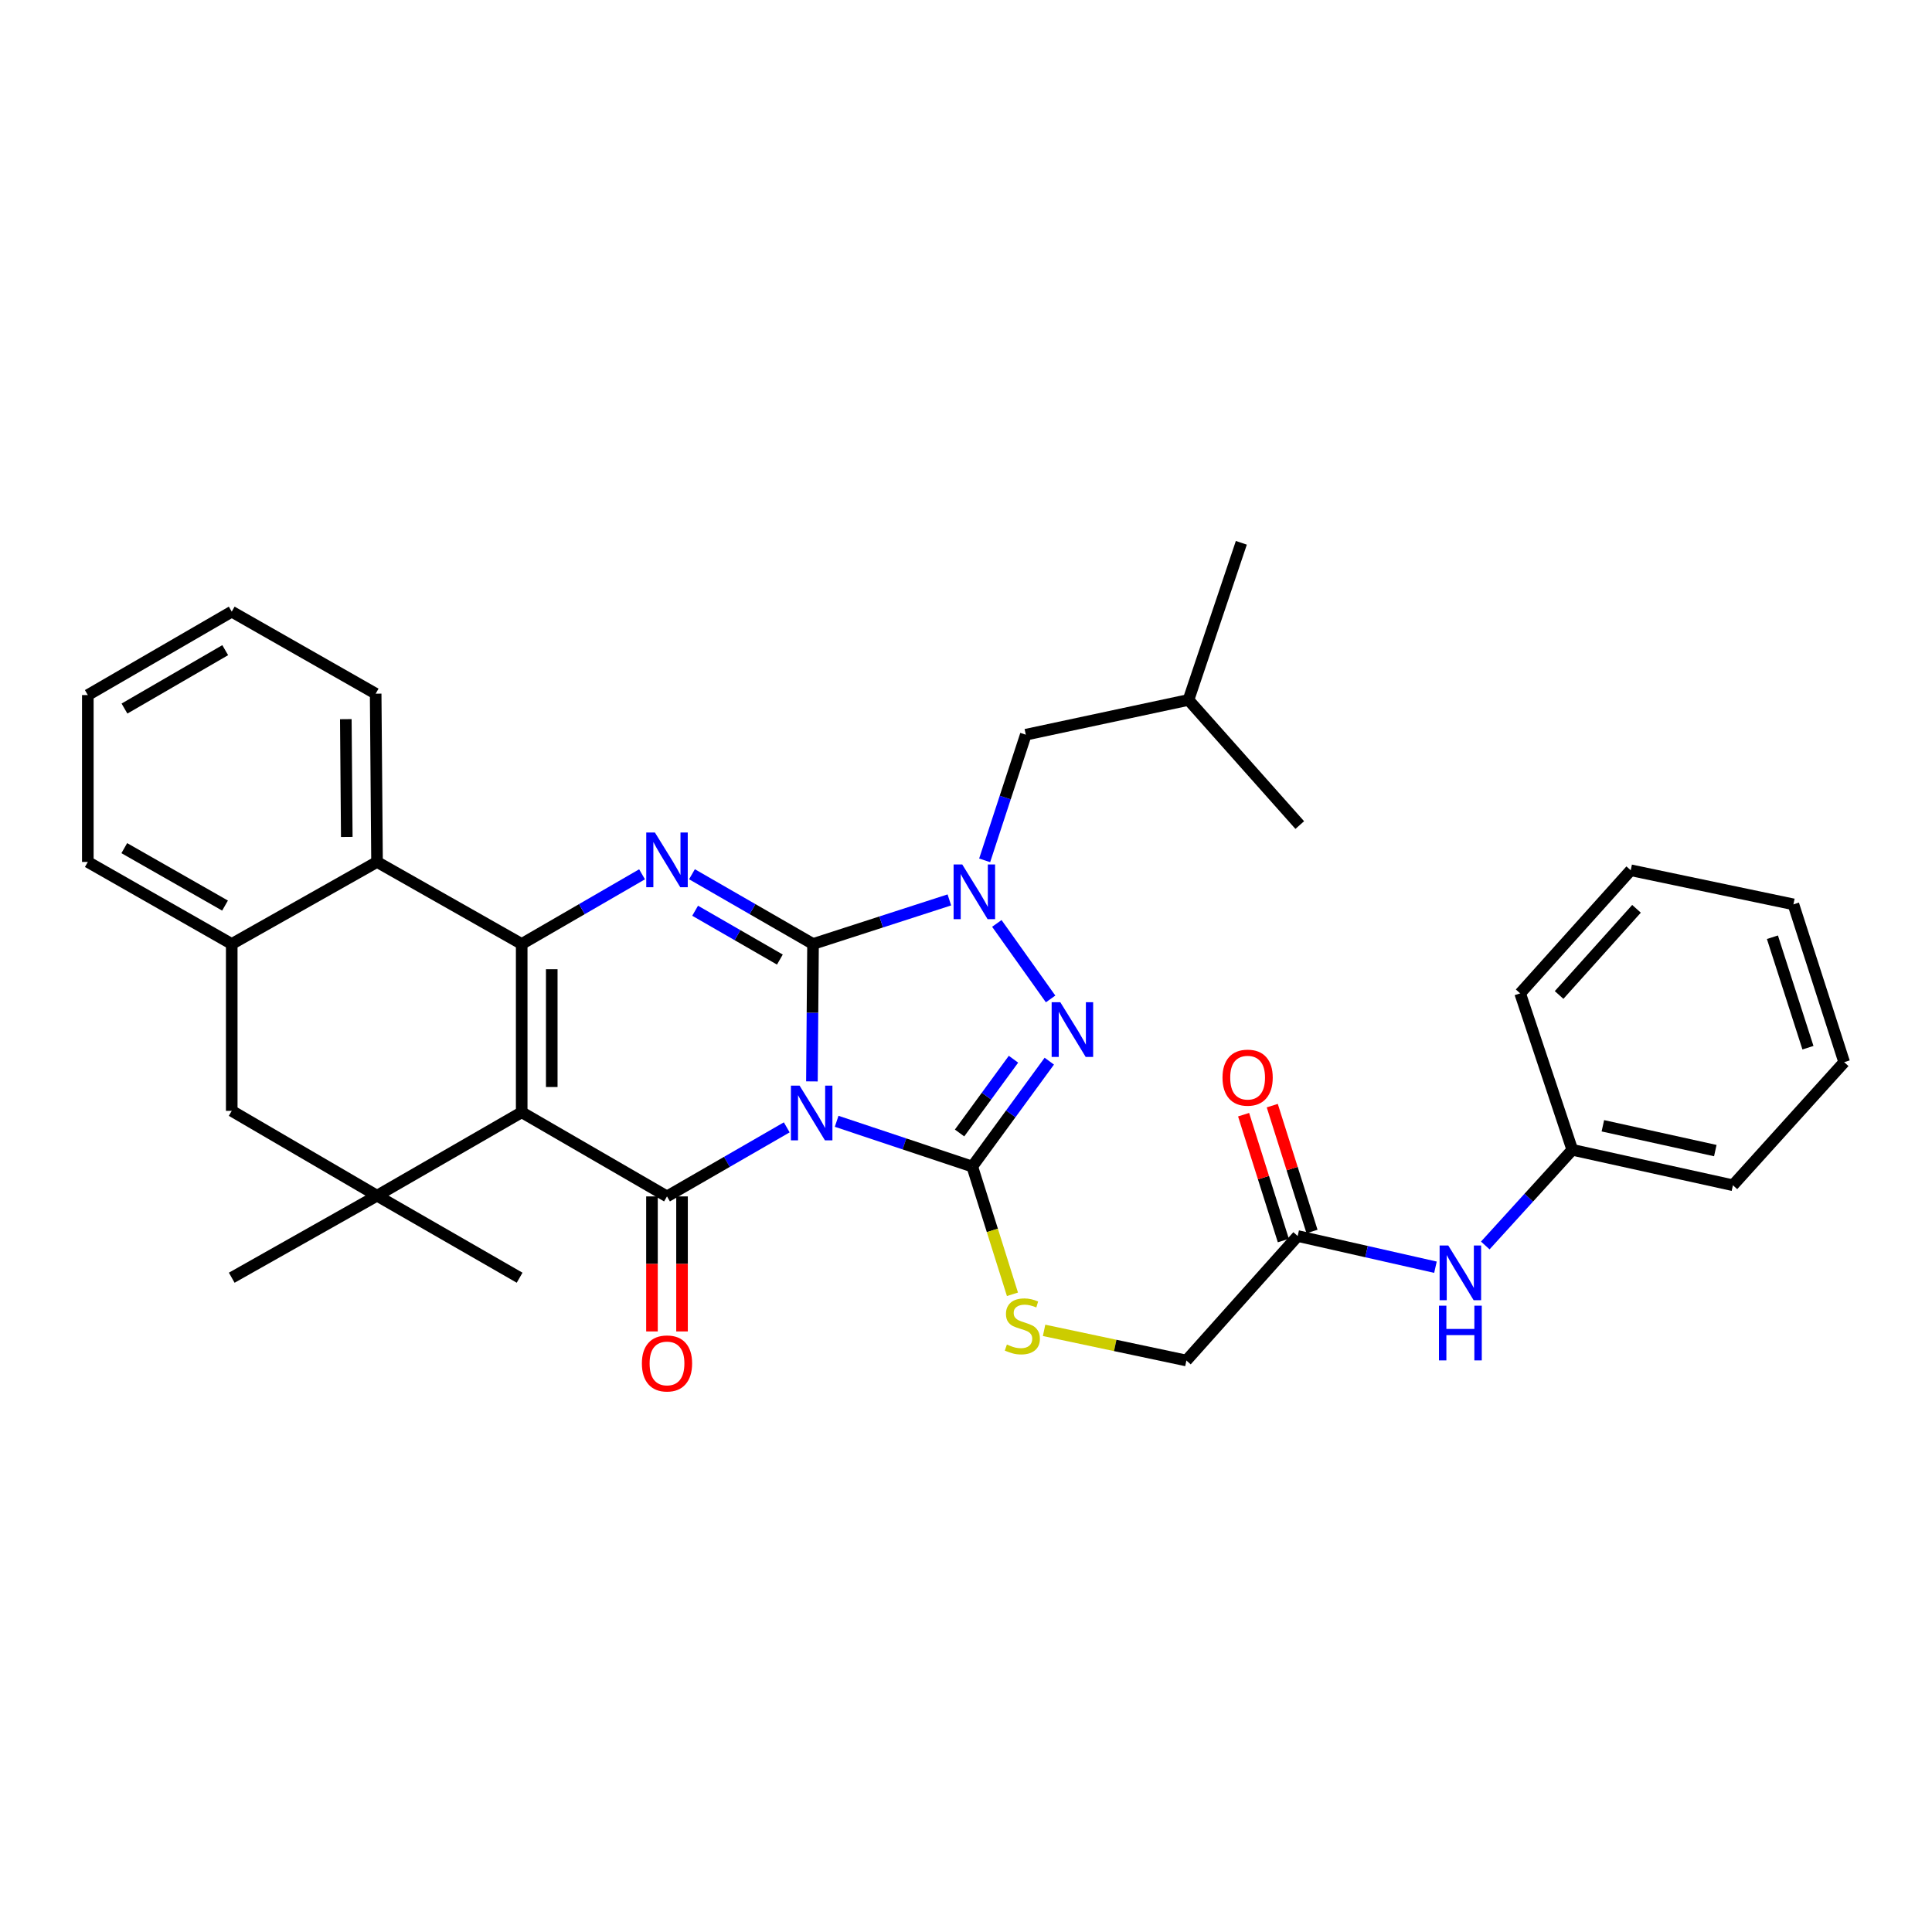 <?xml version='1.0' encoding='iso-8859-1'?>
<svg version='1.1' baseProfile='full'
              xmlns='http://www.w3.org/2000/svg'
                      xmlns:rdkit='http://www.rdkit.org/xml'
                      xmlns:xlink='http://www.w3.org/1999/xlink'
                  xml:space='preserve'
width='1000px' height='1000px' viewBox='0 0 1000 1000'>
<!-- END OF HEADER -->
<rect style='opacity:1.0;fill:#FFFFFF;stroke:none' width='1000' height='1000' x='0' y='0'> </rect>
<path class='bond-0' d='M 420.25,559.73 L 420.538,524.169' style='fill:none;fill-rule:evenodd;stroke:#0000FF;stroke-width:6px;stroke-linecap:butt;stroke-linejoin:miter;stroke-opacity:1' />
<path class='bond-0' d='M 420.538,524.169 L 420.826,488.607' style='fill:none;fill-rule:evenodd;stroke:#000000;stroke-width:6px;stroke-linecap:butt;stroke-linejoin:miter;stroke-opacity:1' />
<path class='bond-2' d='M 407.217,583.517 L 376.228,601.388' style='fill:none;fill-rule:evenodd;stroke:#0000FF;stroke-width:6px;stroke-linecap:butt;stroke-linejoin:miter;stroke-opacity:1' />
<path class='bond-2' d='M 376.228,601.388 L 345.239,619.259' style='fill:none;fill-rule:evenodd;stroke:#000000;stroke-width:6px;stroke-linecap:butt;stroke-linejoin:miter;stroke-opacity:1' />
<path class='bond-3' d='M 433.048,580.388 L 468.144,592.089' style='fill:none;fill-rule:evenodd;stroke:#0000FF;stroke-width:6px;stroke-linecap:butt;stroke-linejoin:miter;stroke-opacity:1' />
<path class='bond-3' d='M 468.144,592.089 L 503.241,603.79' style='fill:none;fill-rule:evenodd;stroke:#000000;stroke-width:6px;stroke-linecap:butt;stroke-linejoin:miter;stroke-opacity:1' />
<path class='bond-5' d='M 420.826,488.607 L 389.493,470.557' style='fill:none;fill-rule:evenodd;stroke:#000000;stroke-width:6px;stroke-linecap:butt;stroke-linejoin:miter;stroke-opacity:1' />
<path class='bond-5' d='M 389.493,470.557 L 358.159,452.506' style='fill:none;fill-rule:evenodd;stroke:#0000FF;stroke-width:6px;stroke-linecap:butt;stroke-linejoin:miter;stroke-opacity:1' />
<path class='bond-5' d='M 403.662,496.67 L 381.728,484.035' style='fill:none;fill-rule:evenodd;stroke:#000000;stroke-width:6px;stroke-linecap:butt;stroke-linejoin:miter;stroke-opacity:1' />
<path class='bond-5' d='M 381.728,484.035 L 359.795,471.399' style='fill:none;fill-rule:evenodd;stroke:#0000FF;stroke-width:6px;stroke-linecap:butt;stroke-linejoin:miter;stroke-opacity:1' />
<path class='bond-6' d='M 420.826,488.607 L 456.107,477.2' style='fill:none;fill-rule:evenodd;stroke:#000000;stroke-width:6px;stroke-linecap:butt;stroke-linejoin:miter;stroke-opacity:1' />
<path class='bond-6' d='M 456.107,477.2 L 491.387,465.793' style='fill:none;fill-rule:evenodd;stroke:#0000FF;stroke-width:6px;stroke-linecap:butt;stroke-linejoin:miter;stroke-opacity:1' />
<path class='bond-1' d='M 270.031,575.705 L 345.239,619.259' style='fill:none;fill-rule:evenodd;stroke:#000000;stroke-width:6px;stroke-linecap:butt;stroke-linejoin:miter;stroke-opacity:1' />
<path class='bond-4' d='M 270.031,575.705 L 270.031,488.607' style='fill:none;fill-rule:evenodd;stroke:#000000;stroke-width:6px;stroke-linecap:butt;stroke-linejoin:miter;stroke-opacity:1' />
<path class='bond-4' d='M 285.586,562.641 L 285.586,501.672' style='fill:none;fill-rule:evenodd;stroke:#000000;stroke-width:6px;stroke-linecap:butt;stroke-linejoin:miter;stroke-opacity:1' />
<path class='bond-8' d='M 270.031,575.705 L 195.152,618.887' style='fill:none;fill-rule:evenodd;stroke:#000000;stroke-width:6px;stroke-linecap:butt;stroke-linejoin:miter;stroke-opacity:1' />
<path class='bond-13' d='M 337.461,619.259 L 337.461,654.205' style='fill:none;fill-rule:evenodd;stroke:#000000;stroke-width:6px;stroke-linecap:butt;stroke-linejoin:miter;stroke-opacity:1' />
<path class='bond-13' d='M 337.461,654.205 L 337.461,689.152' style='fill:none;fill-rule:evenodd;stroke:#FF0000;stroke-width:6px;stroke-linecap:butt;stroke-linejoin:miter;stroke-opacity:1' />
<path class='bond-13' d='M 353.016,619.259 L 353.016,654.205' style='fill:none;fill-rule:evenodd;stroke:#000000;stroke-width:6px;stroke-linecap:butt;stroke-linejoin:miter;stroke-opacity:1' />
<path class='bond-13' d='M 353.016,654.205 L 353.016,689.152' style='fill:none;fill-rule:evenodd;stroke:#FF0000;stroke-width:6px;stroke-linecap:butt;stroke-linejoin:miter;stroke-opacity:1' />
<path class='bond-7' d='M 503.241,603.79 L 523.178,576.521' style='fill:none;fill-rule:evenodd;stroke:#000000;stroke-width:6px;stroke-linecap:butt;stroke-linejoin:miter;stroke-opacity:1' />
<path class='bond-7' d='M 523.178,576.521 L 543.115,549.251' style='fill:none;fill-rule:evenodd;stroke:#0000FF;stroke-width:6px;stroke-linecap:butt;stroke-linejoin:miter;stroke-opacity:1' />
<path class='bond-7' d='M 496.665,586.429 L 510.621,567.34' style='fill:none;fill-rule:evenodd;stroke:#000000;stroke-width:6px;stroke-linecap:butt;stroke-linejoin:miter;stroke-opacity:1' />
<path class='bond-7' d='M 510.621,567.34 L 524.577,548.251' style='fill:none;fill-rule:evenodd;stroke:#0000FF;stroke-width:6px;stroke-linecap:butt;stroke-linejoin:miter;stroke-opacity:1' />
<path class='bond-10' d='M 503.241,603.79 L 513.642,636.858' style='fill:none;fill-rule:evenodd;stroke:#000000;stroke-width:6px;stroke-linecap:butt;stroke-linejoin:miter;stroke-opacity:1' />
<path class='bond-10' d='M 513.642,636.858 L 524.044,669.925' style='fill:none;fill-rule:evenodd;stroke:#CCCC00;stroke-width:6px;stroke-linecap:butt;stroke-linejoin:miter;stroke-opacity:1' />
<path class='bond-9' d='M 270.031,488.607 L 195.152,446.143' style='fill:none;fill-rule:evenodd;stroke:#000000;stroke-width:6px;stroke-linecap:butt;stroke-linejoin:miter;stroke-opacity:1' />
<path class='bond-35' d='M 270.031,488.607 L 301.179,470.573' style='fill:none;fill-rule:evenodd;stroke:#000000;stroke-width:6px;stroke-linecap:butt;stroke-linejoin:miter;stroke-opacity:1' />
<path class='bond-35' d='M 301.179,470.573 L 332.326,452.539' style='fill:none;fill-rule:evenodd;stroke:#0000FF;stroke-width:6px;stroke-linecap:butt;stroke-linejoin:miter;stroke-opacity:1' />
<path class='bond-14' d='M 509.658,445.311 L 520.306,412.794' style='fill:none;fill-rule:evenodd;stroke:#0000FF;stroke-width:6px;stroke-linecap:butt;stroke-linejoin:miter;stroke-opacity:1' />
<path class='bond-14' d='M 520.306,412.794 L 530.954,380.277' style='fill:none;fill-rule:evenodd;stroke:#000000;stroke-width:6px;stroke-linecap:butt;stroke-linejoin:miter;stroke-opacity:1' />
<path class='bond-34' d='M 515.96,477.959 L 543.791,517.049' style='fill:none;fill-rule:evenodd;stroke:#0000FF;stroke-width:6px;stroke-linecap:butt;stroke-linejoin:miter;stroke-opacity:1' />
<path class='bond-12' d='M 195.152,618.887 L 119.945,574.979' style='fill:none;fill-rule:evenodd;stroke:#000000;stroke-width:6px;stroke-linecap:butt;stroke-linejoin:miter;stroke-opacity:1' />
<path class='bond-19' d='M 195.152,618.887 L 268.951,661.343' style='fill:none;fill-rule:evenodd;stroke:#000000;stroke-width:6px;stroke-linecap:butt;stroke-linejoin:miter;stroke-opacity:1' />
<path class='bond-20' d='M 195.152,618.887 L 119.945,661.343' style='fill:none;fill-rule:evenodd;stroke:#000000;stroke-width:6px;stroke-linecap:butt;stroke-linejoin:miter;stroke-opacity:1' />
<path class='bond-22' d='M 195.152,446.143 L 194.443,359.044' style='fill:none;fill-rule:evenodd;stroke:#000000;stroke-width:6px;stroke-linecap:butt;stroke-linejoin:miter;stroke-opacity:1' />
<path class='bond-22' d='M 179.492,433.204 L 178.996,372.236' style='fill:none;fill-rule:evenodd;stroke:#000000;stroke-width:6px;stroke-linecap:butt;stroke-linejoin:miter;stroke-opacity:1' />
<path class='bond-36' d='M 195.152,446.143 L 119.945,488.607' style='fill:none;fill-rule:evenodd;stroke:#000000;stroke-width:6px;stroke-linecap:butt;stroke-linejoin:miter;stroke-opacity:1' />
<path class='bond-18' d='M 540.415,688.589 L 577.246,696.393' style='fill:none;fill-rule:evenodd;stroke:#CCCC00;stroke-width:6px;stroke-linecap:butt;stroke-linejoin:miter;stroke-opacity:1' />
<path class='bond-18' d='M 577.246,696.393 L 614.077,704.197' style='fill:none;fill-rule:evenodd;stroke:#000000;stroke-width:6px;stroke-linecap:butt;stroke-linejoin:miter;stroke-opacity:1' />
<path class='bond-11' d='M 119.945,488.607 L 119.945,574.979' style='fill:none;fill-rule:evenodd;stroke:#000000;stroke-width:6px;stroke-linecap:butt;stroke-linejoin:miter;stroke-opacity:1' />
<path class='bond-23' d='M 119.945,488.607 L 45.455,446.143' style='fill:none;fill-rule:evenodd;stroke:#000000;stroke-width:6px;stroke-linecap:butt;stroke-linejoin:miter;stroke-opacity:1' />
<path class='bond-23' d='M 116.475,468.724 L 64.332,438.999' style='fill:none;fill-rule:evenodd;stroke:#000000;stroke-width:6px;stroke-linecap:butt;stroke-linejoin:miter;stroke-opacity:1' />
<path class='bond-24' d='M 530.954,380.277 L 615.157,362.285' style='fill:none;fill-rule:evenodd;stroke:#000000;stroke-width:6px;stroke-linecap:butt;stroke-linejoin:miter;stroke-opacity:1' />
<path class='bond-15' d='M 671.673,639.765 L 614.077,704.197' style='fill:none;fill-rule:evenodd;stroke:#000000;stroke-width:6px;stroke-linecap:butt;stroke-linejoin:miter;stroke-opacity:1' />
<path class='bond-16' d='M 671.673,639.765 L 707.33,647.837' style='fill:none;fill-rule:evenodd;stroke:#000000;stroke-width:6px;stroke-linecap:butt;stroke-linejoin:miter;stroke-opacity:1' />
<path class='bond-16' d='M 707.33,647.837 L 742.986,655.909' style='fill:none;fill-rule:evenodd;stroke:#0000FF;stroke-width:6px;stroke-linecap:butt;stroke-linejoin:miter;stroke-opacity:1' />
<path class='bond-17' d='M 679.09,637.424 L 668.805,604.849' style='fill:none;fill-rule:evenodd;stroke:#000000;stroke-width:6px;stroke-linecap:butt;stroke-linejoin:miter;stroke-opacity:1' />
<path class='bond-17' d='M 668.805,604.849 L 658.521,572.275' style='fill:none;fill-rule:evenodd;stroke:#FF0000;stroke-width:6px;stroke-linecap:butt;stroke-linejoin:miter;stroke-opacity:1' />
<path class='bond-17' d='M 664.256,642.107 L 653.972,609.532' style='fill:none;fill-rule:evenodd;stroke:#000000;stroke-width:6px;stroke-linecap:butt;stroke-linejoin:miter;stroke-opacity:1' />
<path class='bond-17' d='M 653.972,609.532 L 643.688,576.958' style='fill:none;fill-rule:evenodd;stroke:#FF0000;stroke-width:6px;stroke-linecap:butt;stroke-linejoin:miter;stroke-opacity:1' />
<path class='bond-21' d='M 768.777,644.655 L 791.298,619.898' style='fill:none;fill-rule:evenodd;stroke:#0000FF;stroke-width:6px;stroke-linecap:butt;stroke-linejoin:miter;stroke-opacity:1' />
<path class='bond-21' d='M 791.298,619.898 L 813.818,595.14' style='fill:none;fill-rule:evenodd;stroke:#000000;stroke-width:6px;stroke-linecap:butt;stroke-linejoin:miter;stroke-opacity:1' />
<path class='bond-25' d='M 813.818,595.14 L 896.958,613.486' style='fill:none;fill-rule:evenodd;stroke:#000000;stroke-width:6px;stroke-linecap:butt;stroke-linejoin:miter;stroke-opacity:1' />
<path class='bond-25' d='M 829.641,582.703 L 887.839,595.545' style='fill:none;fill-rule:evenodd;stroke:#000000;stroke-width:6px;stroke-linecap:butt;stroke-linejoin:miter;stroke-opacity:1' />
<path class='bond-26' d='M 813.818,595.14 L 786.83,514.16' style='fill:none;fill-rule:evenodd;stroke:#000000;stroke-width:6px;stroke-linecap:butt;stroke-linejoin:miter;stroke-opacity:1' />
<path class='bond-29' d='M 194.443,359.044 L 119.945,316.589' style='fill:none;fill-rule:evenodd;stroke:#000000;stroke-width:6px;stroke-linecap:butt;stroke-linejoin:miter;stroke-opacity:1' />
<path class='bond-30' d='M 45.455,446.143 L 45.455,359.77' style='fill:none;fill-rule:evenodd;stroke:#000000;stroke-width:6px;stroke-linecap:butt;stroke-linejoin:miter;stroke-opacity:1' />
<path class='bond-27' d='M 615.157,362.285 L 642.516,280.951' style='fill:none;fill-rule:evenodd;stroke:#000000;stroke-width:6px;stroke-linecap:butt;stroke-linejoin:miter;stroke-opacity:1' />
<path class='bond-28' d='M 615.157,362.285 L 672.753,427.053' style='fill:none;fill-rule:evenodd;stroke:#000000;stroke-width:6px;stroke-linecap:butt;stroke-linejoin:miter;stroke-opacity:1' />
<path class='bond-32' d='M 896.958,613.486 L 954.545,549.781' style='fill:none;fill-rule:evenodd;stroke:#000000;stroke-width:6px;stroke-linecap:butt;stroke-linejoin:miter;stroke-opacity:1' />
<path class='bond-31' d='M 786.83,514.16 L 844.063,450.446' style='fill:none;fill-rule:evenodd;stroke:#000000;stroke-width:6px;stroke-linecap:butt;stroke-linejoin:miter;stroke-opacity:1' />
<path class='bond-31' d='M 806.987,514.998 L 847.05,470.398' style='fill:none;fill-rule:evenodd;stroke:#000000;stroke-width:6px;stroke-linecap:butt;stroke-linejoin:miter;stroke-opacity:1' />
<path class='bond-37' d='M 119.945,316.589 L 45.455,359.77' style='fill:none;fill-rule:evenodd;stroke:#000000;stroke-width:6px;stroke-linecap:butt;stroke-linejoin:miter;stroke-opacity:1' />
<path class='bond-37' d='M 116.572,336.523 L 64.429,366.75' style='fill:none;fill-rule:evenodd;stroke:#000000;stroke-width:6px;stroke-linecap:butt;stroke-linejoin:miter;stroke-opacity:1' />
<path class='bond-33' d='M 844.063,450.446 L 928.267,468.092' style='fill:none;fill-rule:evenodd;stroke:#000000;stroke-width:6px;stroke-linecap:butt;stroke-linejoin:miter;stroke-opacity:1' />
<path class='bond-38' d='M 954.545,549.781 L 928.267,468.092' style='fill:none;fill-rule:evenodd;stroke:#000000;stroke-width:6px;stroke-linecap:butt;stroke-linejoin:miter;stroke-opacity:1' />
<path class='bond-38' d='M 935.796,542.291 L 917.401,485.109' style='fill:none;fill-rule:evenodd;stroke:#000000;stroke-width:6px;stroke-linecap:butt;stroke-linejoin:miter;stroke-opacity:1' />
<path  class='atom-0' d='M 413.858 561.917
L 423.138 576.917
Q 424.058 578.397, 425.538 581.077
Q 427.018 583.757, 427.098 583.917
L 427.098 561.917
L 430.858 561.917
L 430.858 590.237
L 426.978 590.237
L 417.018 573.837
Q 415.858 571.917, 414.618 569.717
Q 413.418 567.517, 413.058 566.837
L 413.058 590.237
L 409.378 590.237
L 409.378 561.917
L 413.858 561.917
' fill='#0000FF'/>
<path  class='atom-6' d='M 338.979 430.902
L 348.259 445.902
Q 349.179 447.382, 350.659 450.062
Q 352.139 452.742, 352.219 452.902
L 352.219 430.902
L 355.979 430.902
L 355.979 459.222
L 352.099 459.222
L 342.139 442.822
Q 340.979 440.902, 339.739 438.702
Q 338.539 436.502, 338.179 435.822
L 338.179 459.222
L 334.499 459.222
L 334.499 430.902
L 338.979 430.902
' fill='#0000FF'/>
<path  class='atom-7' d='M 498.061 447.451
L 507.341 462.451
Q 508.261 463.931, 509.741 466.611
Q 511.221 469.291, 511.301 469.451
L 511.301 447.451
L 515.061 447.451
L 515.061 475.771
L 511.181 475.771
L 501.221 459.371
Q 500.061 457.451, 498.821 455.251
Q 497.621 453.051, 497.261 452.371
L 497.261 475.771
L 493.581 475.771
L 493.581 447.451
L 498.061 447.451
' fill='#0000FF'/>
<path  class='atom-8' d='M 548.813 518.735
L 558.093 533.735
Q 559.013 535.215, 560.493 537.895
Q 561.973 540.575, 562.053 540.735
L 562.053 518.735
L 565.813 518.735
L 565.813 547.055
L 561.933 547.055
L 551.973 530.655
Q 550.813 528.735, 549.573 526.535
Q 548.373 524.335, 548.013 523.655
L 548.013 547.055
L 544.333 547.055
L 544.333 518.735
L 548.813 518.735
' fill='#0000FF'/>
<path  class='atom-11' d='M 521.165 695.925
Q 521.485 696.045, 522.805 696.605
Q 524.125 697.165, 525.565 697.525
Q 527.045 697.845, 528.485 697.845
Q 531.165 697.845, 532.725 696.565
Q 534.285 695.245, 534.285 692.965
Q 534.285 691.405, 533.485 690.445
Q 532.725 689.485, 531.525 688.965
Q 530.325 688.445, 528.325 687.845
Q 525.805 687.085, 524.285 686.365
Q 522.805 685.645, 521.725 684.125
Q 520.685 682.605, 520.685 680.045
Q 520.685 676.485, 523.085 674.285
Q 525.525 672.085, 530.325 672.085
Q 533.605 672.085, 537.325 673.645
L 536.405 676.725
Q 533.005 675.325, 530.445 675.325
Q 527.685 675.325, 526.165 676.485
Q 524.645 677.605, 524.685 679.565
Q 524.685 681.085, 525.445 682.005
Q 526.245 682.925, 527.365 683.445
Q 528.525 683.965, 530.445 684.565
Q 533.005 685.365, 534.525 686.165
Q 536.045 686.965, 537.125 688.605
Q 538.245 690.205, 538.245 692.965
Q 538.245 696.885, 535.605 699.005
Q 533.005 701.085, 528.645 701.085
Q 526.125 701.085, 524.205 700.525
Q 522.325 700.005, 520.085 699.085
L 521.165 695.925
' fill='#CCCC00'/>
<path  class='atom-14' d='M 332.239 705.711
Q 332.239 698.911, 335.599 695.111
Q 338.959 691.311, 345.239 691.311
Q 351.519 691.311, 354.879 695.111
Q 358.239 698.911, 358.239 705.711
Q 358.239 712.591, 354.839 716.511
Q 351.439 720.391, 345.239 720.391
Q 338.999 720.391, 335.599 716.511
Q 332.239 712.631, 332.239 705.711
M 345.239 717.191
Q 349.559 717.191, 351.879 714.311
Q 354.239 711.391, 354.239 705.711
Q 354.239 700.151, 351.879 697.351
Q 349.559 694.511, 345.239 694.511
Q 340.919 694.511, 338.559 697.311
Q 336.239 700.111, 336.239 705.711
Q 336.239 711.431, 338.559 714.311
Q 340.919 717.191, 345.239 717.191
' fill='#FF0000'/>
<path  class='atom-17' d='M 749.625 644.668
L 758.905 659.668
Q 759.825 661.148, 761.305 663.828
Q 762.785 666.508, 762.865 666.668
L 762.865 644.668
L 766.625 644.668
L 766.625 672.988
L 762.745 672.988
L 752.785 656.588
Q 751.625 654.668, 750.385 652.468
Q 749.185 650.268, 748.825 649.588
L 748.825 672.988
L 745.145 672.988
L 745.145 644.668
L 749.625 644.668
' fill='#0000FF'/>
<path  class='atom-17' d='M 744.805 675.82
L 748.645 675.82
L 748.645 687.86
L 763.125 687.86
L 763.125 675.82
L 766.965 675.82
L 766.965 704.14
L 763.125 704.14
L 763.125 691.06
L 748.645 691.06
L 748.645 704.14
L 744.805 704.14
L 744.805 675.82
' fill='#0000FF'/>
<path  class='atom-18' d='M 632.766 557.785
Q 632.766 550.985, 636.126 547.185
Q 639.486 543.385, 645.766 543.385
Q 652.046 543.385, 655.406 547.185
Q 658.766 550.985, 658.766 557.785
Q 658.766 564.665, 655.366 568.585
Q 651.966 572.465, 645.766 572.465
Q 639.526 572.465, 636.126 568.585
Q 632.766 564.705, 632.766 557.785
M 645.766 569.265
Q 650.086 569.265, 652.406 566.385
Q 654.766 563.465, 654.766 557.785
Q 654.766 552.225, 652.406 549.425
Q 650.086 546.585, 645.766 546.585
Q 641.446 546.585, 639.086 549.385
Q 636.766 552.185, 636.766 557.785
Q 636.766 563.505, 639.086 566.385
Q 641.446 569.265, 645.766 569.265
' fill='#FF0000'/>
</svg>
